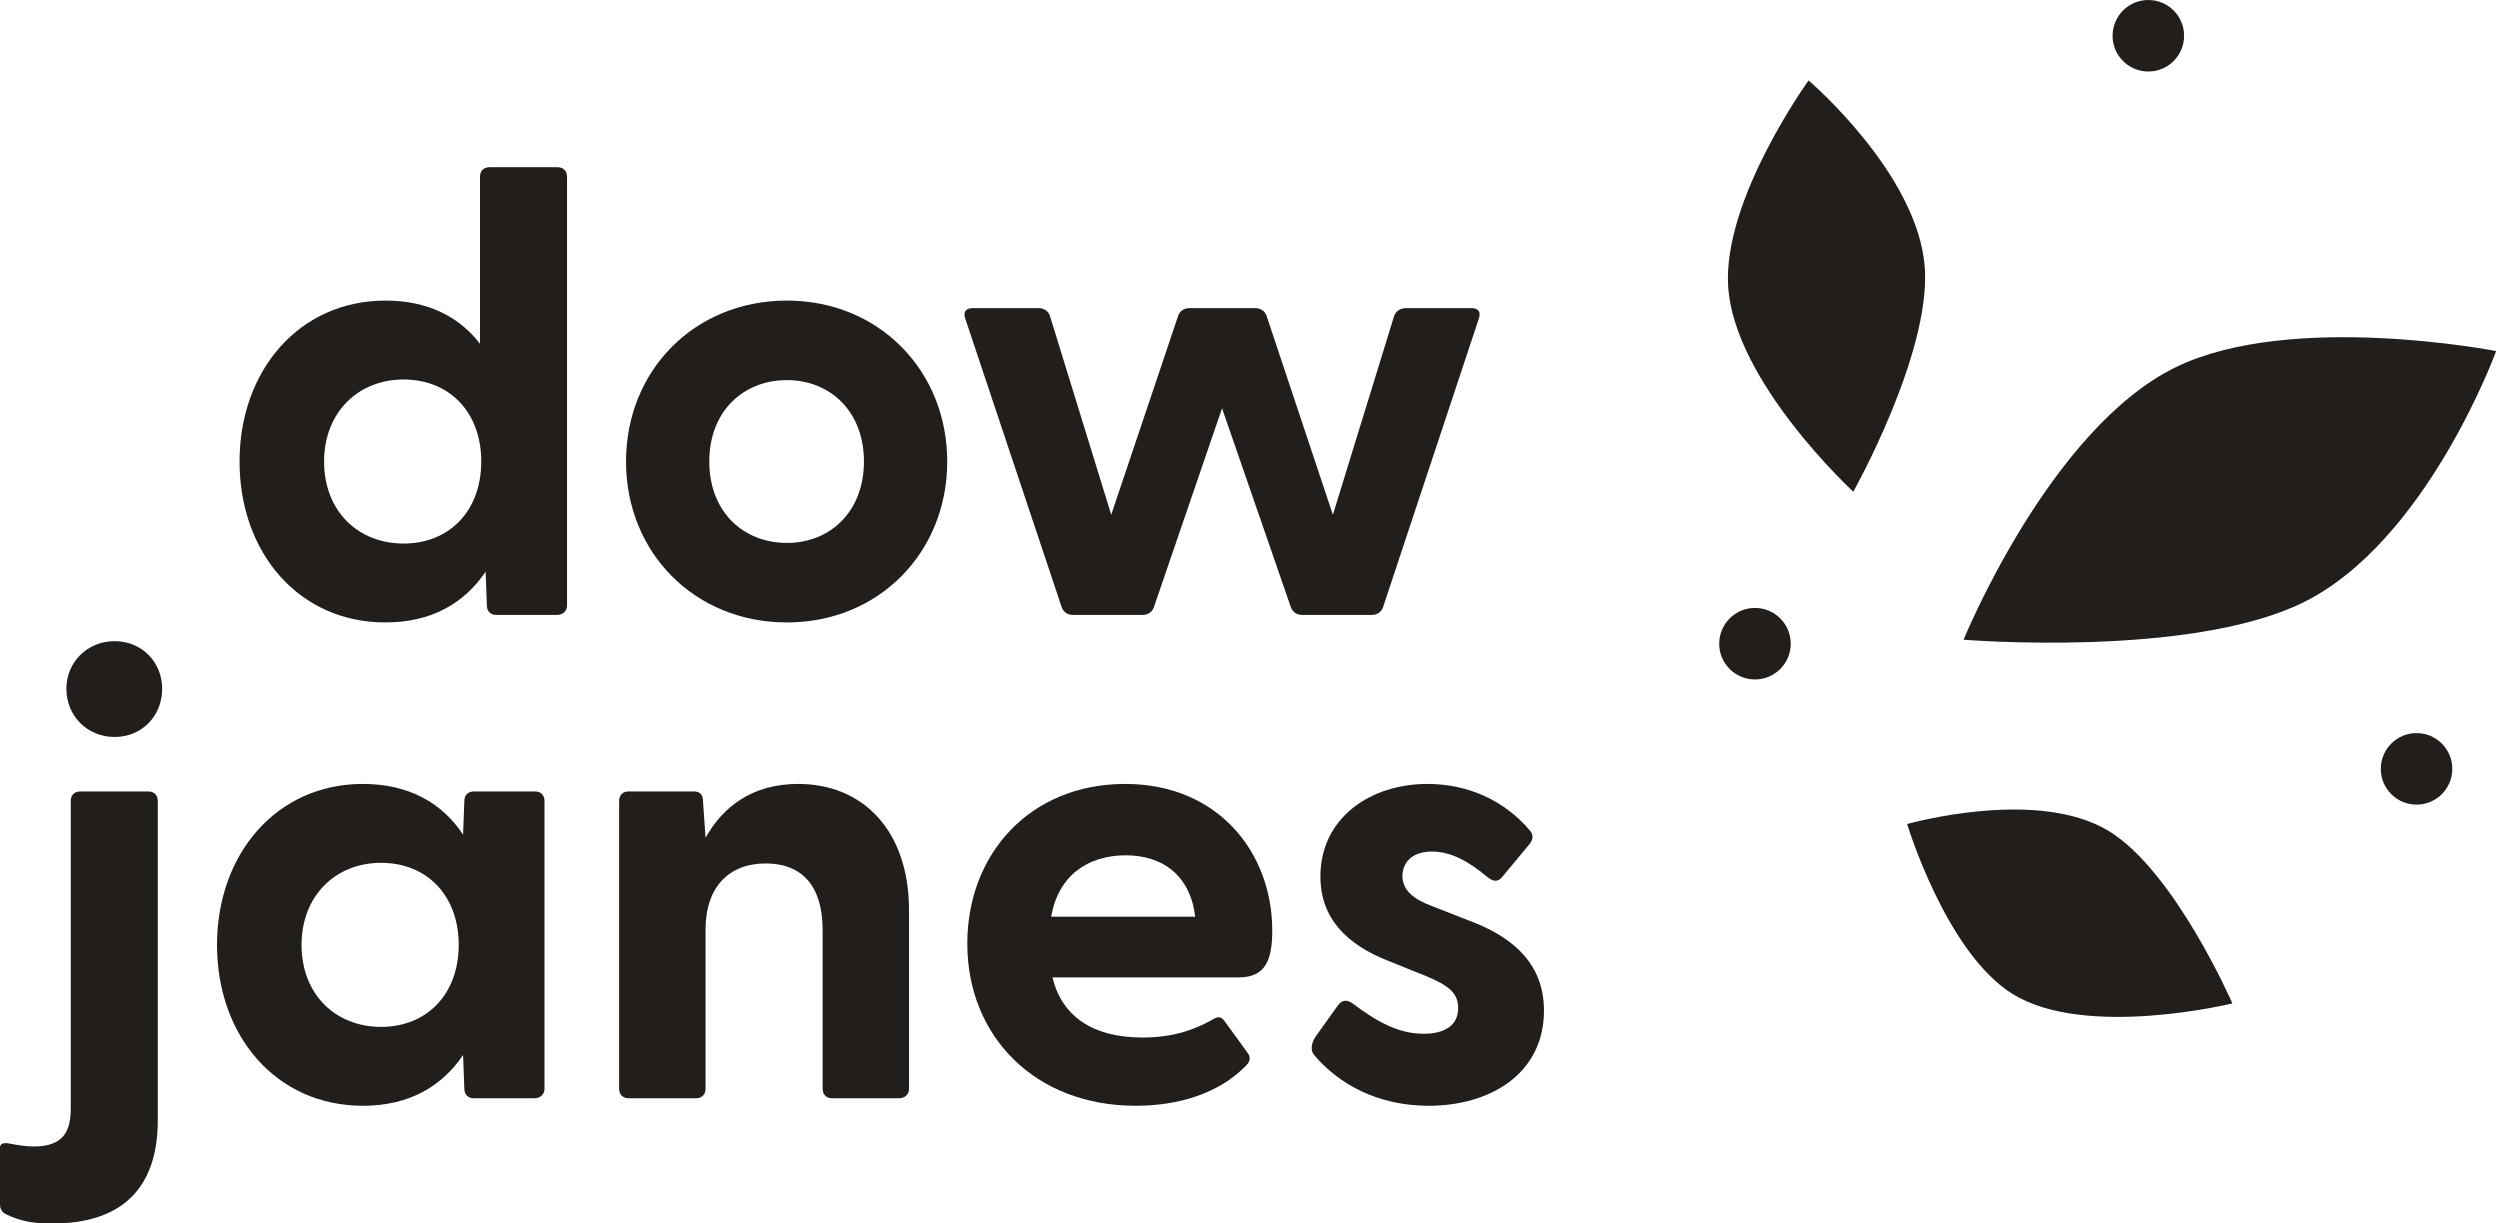 <svg width="613" height="300" viewBox="0 0 613 300" fill="none" xmlns="http://www.w3.org/2000/svg">
<path d="M28.097 180.704C21.341 180.704 16.275 175.484 16.275 168.882C16.275 162.433 21.341 157.213 28.097 157.213C34.852 157.213 39.765 162.433 39.765 168.882C39.765 175.484 34.852 180.704 28.097 180.704ZM12.897 300C8.751 300 5.527 299.693 1.382 297.697C0.461 297.236 0 296.315 0 295.394V281.422C0 280.348 0.921 280.194 1.996 280.348C4.452 280.808 6.448 281.115 8.291 281.115C15.661 281.115 17.349 277.277 17.349 271.75V196.364C17.349 194.982 18.271 194.061 19.652 194.061H36.388C37.77 194.061 38.691 194.982 38.691 196.364V274.667C38.691 292.17 29.018 300 12.897 300Z" fill="#211E1B"/>
<path d="M131.207 194.061C132.589 194.061 133.51 194.982 133.51 196.364V266.99C133.51 268.372 132.435 269.293 131.054 269.293H116.161C114.779 269.293 113.858 268.372 113.858 266.99L113.551 258.699C108.331 266.376 100.347 271.136 88.985 271.136C67.797 271.136 53.212 254.093 53.212 231.677C53.212 209.415 67.797 192.219 88.985 192.219C100.347 192.219 108.484 196.978 113.551 204.655L113.858 196.364C113.858 194.982 114.779 194.061 116.161 194.061H131.207ZM93.438 251.79C104.646 251.79 112.476 243.806 112.476 231.677C112.476 219.548 104.646 211.564 93.438 211.564C82.23 211.564 73.939 219.701 73.939 231.677C73.939 243.806 82.23 251.79 93.438 251.79Z" fill="#211E1B"/>
<path d="M195.72 192.219C211.535 192.219 222.896 203.58 222.896 223.233V266.99C222.896 268.372 221.821 269.293 220.44 269.293H204.011C202.63 269.293 201.708 268.372 201.708 266.99V227.992C201.708 217.398 196.795 211.718 187.737 211.718C178.832 211.718 172.997 217.398 172.997 227.992V266.99C172.997 268.372 172.076 269.293 170.694 269.293H154.113C152.731 269.293 151.81 268.372 151.81 266.99V196.364C151.81 194.982 152.731 194.061 154.113 194.061H170.08C171.462 194.061 172.383 194.675 172.383 196.518L172.997 205.423C177.296 197.746 184.512 192.219 195.72 192.219Z" fill="#211E1B"/>
<path d="M311.954 228.146C311.954 235.516 310.266 239.661 303.664 239.661H258.064C260.367 249.18 267.89 254.4 280.173 254.4C286.007 254.4 291.534 253.326 297.676 249.794C298.751 249.18 299.518 249.334 300.286 250.408L305.967 258.239C306.734 259.313 306.581 260.388 305.199 261.616C298.751 268.065 289.078 271.136 278.484 271.136C253.765 271.136 237.183 254.093 237.183 231.37C237.183 209.261 252.69 192.219 275.874 192.219C298.751 192.219 311.954 209.108 311.954 228.146ZM276.027 209.722C266.662 209.722 259.446 214.788 257.757 224.768H293.07C291.841 214.635 285.086 209.722 276.027 209.722Z" fill="#211E1B"/>
<path d="M350.326 271.136C337.736 271.136 328.217 265.762 322.229 258.699C321.308 257.624 321.462 255.936 322.536 254.247L327.91 246.724C329.138 244.881 330.52 245.188 331.748 246.109C338.043 250.869 343.264 253.479 349.098 253.479C354.164 253.479 357.542 251.483 357.542 247.184C357.542 243.499 355.239 241.657 349.712 239.354L340.193 235.516C330.52 231.677 323.765 225.382 323.765 214.942C323.765 200.51 336.047 192.219 350.019 192.219C359.845 192.219 368.904 196.211 375.199 203.734C376.12 204.809 375.813 206.037 375.045 206.958L368.29 215.095C367.215 216.324 366.14 216.17 364.758 215.095C359.845 210.95 355.546 208.801 351.094 208.801C346.181 208.801 343.878 211.564 343.878 214.788C343.878 218.473 346.948 220.623 351.094 222.158L361.688 226.303C371.207 230.142 378.73 236.59 378.576 248.105C378.423 263.305 365.372 271.136 350.326 271.136Z" fill="#211E1B"/>
<path d="M136.734 41.002C138.115 41.002 139.037 41.924 139.037 43.306V148.477C139.037 149.858 137.962 150.78 136.58 150.78H121.687C120.305 150.78 119.384 149.858 119.384 148.477L119.077 140.186C113.857 147.863 105.873 152.622 94.512 152.622C73.324 152.622 58.738 135.58 58.738 113.164C58.738 90.901 73.324 73.705 94.512 73.705C104.952 73.705 112.629 77.697 117.695 84.299V43.306C117.695 41.924 118.617 41.002 119.998 41.002H136.734ZM98.964 133.277C110.172 133.277 118.002 125.293 118.002 113.164C118.002 101.035 110.172 93.051 98.964 93.051C87.756 93.051 79.465 101.188 79.465 113.164C79.465 125.293 87.756 133.277 98.964 133.277Z" fill="#211E1B"/>
<path d="M192.956 152.622C170.233 152.622 153.498 135.426 153.498 113.164C153.498 90.901 170.233 73.705 192.956 73.705C215.526 73.705 232.261 90.901 232.261 113.164C232.261 135.426 215.526 152.622 192.956 152.622ZM192.956 133.123C203.55 133.123 211.841 125.446 211.841 113.164C211.841 100.881 203.55 93.204 192.956 93.204C182.209 93.204 173.918 100.881 173.918 113.164C173.918 125.446 182.209 133.123 192.956 133.123Z" fill="#211E1B"/>
<path d="M263.106 150.78C261.877 150.78 260.803 150.166 260.342 148.937L236.698 78.158C236.084 76.469 236.851 75.548 238.54 75.548H254.661C255.89 75.548 256.964 76.162 257.425 77.39L272.471 126.214L288.899 77.39C289.36 76.162 290.435 75.548 291.663 75.548H307.784C309.012 75.548 310.087 76.162 310.548 77.39L326.822 126.214L341.869 77.39C342.329 76.162 343.558 75.548 344.786 75.548H360.754C362.442 75.548 363.21 76.469 362.596 78.158L339.105 148.937C338.645 150.166 337.57 150.78 336.342 150.78H319.299C318.071 150.78 316.996 150.166 316.536 148.937L299.647 100.113L282.912 148.937C282.451 150.166 281.376 150.78 280.148 150.78H263.106Z" fill="#211E1B"/>
<path d="M471.97 65.764C470.46 42.763 443.471 19.729 443.471 19.729C443.471 19.729 422.466 48.716 423.742 70.149C425.14 93.615 454.432 120.568 454.432 120.568C454.432 120.568 473.354 86.863 471.97 65.764Z" fill="#211E1B"/>
<path d="M517.12 203.797C499.483 192.992 467.638 202.052 467.638 202.052C467.638 202.052 477.114 233.544 493.477 243.713C511.391 254.847 547.38 246.032 547.38 246.032C547.38 246.032 533.299 213.708 517.12 203.797Z" fill="#211E1B"/>
<path d="M564.728 147.732C595.033 132.825 612.057 86.084 612.057 86.084C612.057 86.084 561.887 76.267 533.582 89.996C502.591 105.026 481.471 156.86 481.471 156.86C481.471 156.86 536.931 161.406 564.728 147.732Z" fill="#211E1B"/>
<path d="M439.088 157.835C439.088 162.678 435.162 166.604 430.319 166.604C425.476 166.604 421.55 162.678 421.55 157.835C421.55 152.992 425.476 149.066 430.319 149.066C435.162 149.066 439.088 152.992 439.088 157.835Z" fill="#211E1B"/>
<path d="M601.307 188.525C601.307 193.367 597.381 197.293 592.538 197.293C587.696 197.293 583.77 193.367 583.77 188.525C583.77 183.682 587.696 179.756 592.538 179.756C597.381 179.756 601.307 183.682 601.307 188.525Z" fill="#211E1B"/>
<path d="M535.542 8.769C535.542 13.611 531.617 17.537 526.774 17.537C521.931 17.537 518.005 13.611 518.005 8.769C518.005 3.926 521.931 0 526.774 0C531.617 0 535.542 3.926 535.542 8.769Z" fill="#211E1B"/>
</svg>
